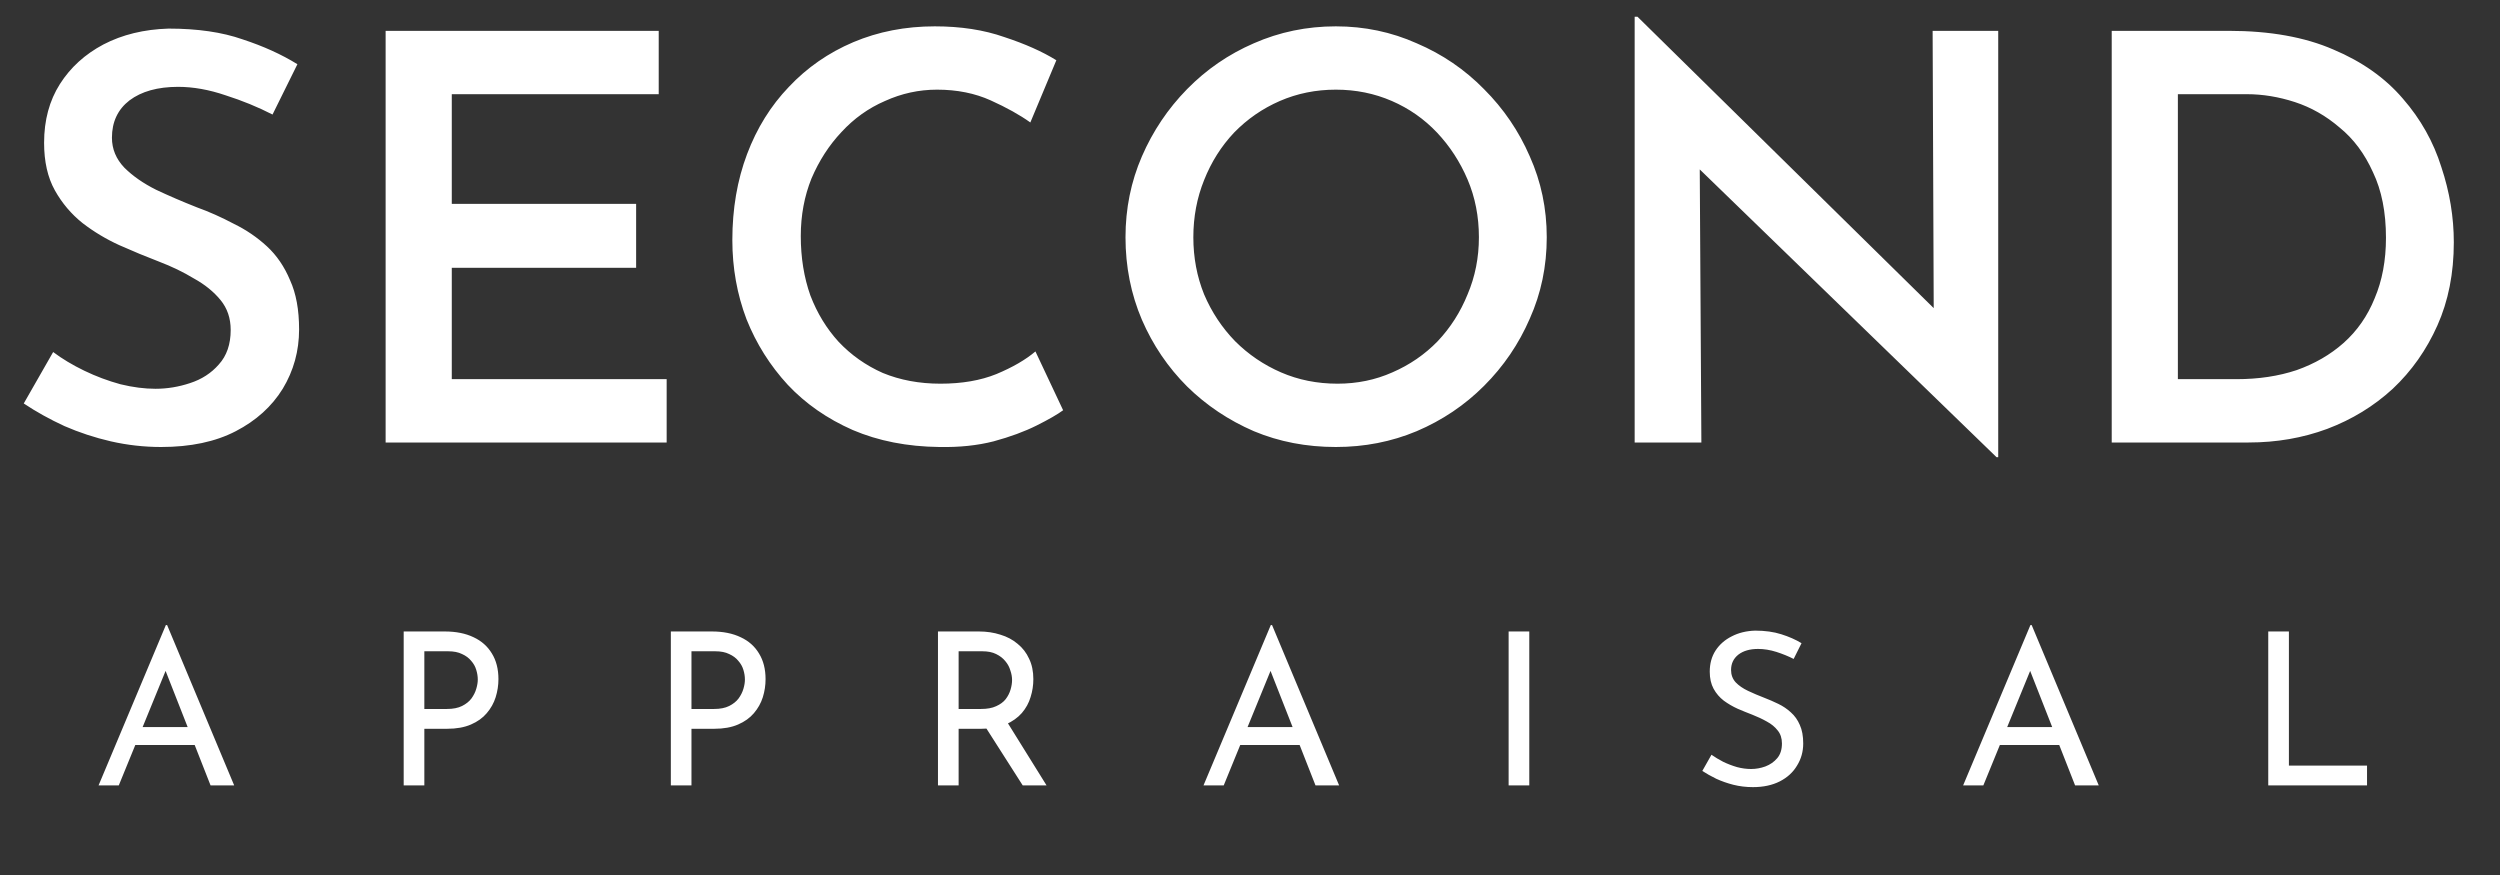 <svg width="80" height="28" viewBox="0 0 80 28" fill="none" xmlns="http://www.w3.org/2000/svg">
<rect x="0" y="0" width="80" height="28" fill="#333333" stroke="none"/>
<path d="M8.721 3.665C8.251 3.424 7.75 3.219 7.219 3.05C6.689 2.869 6.182 2.779 5.699 2.779C5.048 2.779 4.529 2.923 4.143 3.213C3.769 3.502 3.582 3.901 3.582 4.407C3.582 4.769 3.715 5.089 3.98 5.366C4.246 5.631 4.584 5.867 4.994 6.072C5.404 6.265 5.838 6.452 6.296 6.633C6.695 6.777 7.087 6.952 7.473 7.157C7.871 7.35 8.226 7.592 8.54 7.881C8.854 8.171 9.101 8.532 9.282 8.967C9.475 9.389 9.571 9.914 9.571 10.541C9.571 11.228 9.397 11.862 9.047 12.441C8.697 13.008 8.196 13.46 7.545 13.798C6.894 14.136 6.097 14.304 5.157 14.304C4.614 14.304 4.077 14.244 3.546 14.123C3.028 14.003 2.533 13.84 2.063 13.635C1.592 13.418 1.158 13.177 0.76 12.911L1.701 11.265C1.99 11.482 2.322 11.681 2.696 11.862C3.07 12.043 3.456 12.187 3.854 12.296C4.252 12.393 4.626 12.441 4.976 12.441C5.35 12.441 5.717 12.38 6.079 12.26C6.453 12.139 6.761 11.94 7.002 11.663C7.255 11.385 7.382 11.017 7.382 10.559C7.382 10.185 7.274 9.865 7.056 9.6C6.839 9.335 6.556 9.105 6.206 8.912C5.868 8.707 5.494 8.526 5.084 8.37C4.674 8.213 4.252 8.038 3.818 7.845C3.395 7.652 3.003 7.417 2.642 7.139C2.28 6.85 1.984 6.5 1.755 6.09C1.526 5.68 1.411 5.173 1.411 4.57C1.411 3.846 1.58 3.219 1.918 2.688C2.256 2.157 2.72 1.735 3.311 1.422C3.914 1.108 4.608 0.939 5.392 0.915C6.321 0.915 7.111 1.03 7.762 1.259C8.425 1.476 9.011 1.741 9.517 2.055L8.721 3.665ZM12.34 0.987H21.079V3.014H14.457V6.524H20.356V8.569H14.457V12.133H21.333V14.16H12.34V0.987ZM34.02 13.128C33.839 13.261 33.556 13.424 33.17 13.617C32.784 13.81 32.325 13.979 31.795 14.123C31.276 14.256 30.697 14.316 30.058 14.304C29.032 14.292 28.11 14.111 27.289 13.761C26.469 13.4 25.776 12.917 25.209 12.314C24.642 11.699 24.201 10.999 23.888 10.215C23.586 9.419 23.435 8.575 23.435 7.682C23.435 6.681 23.592 5.764 23.906 4.932C24.219 4.1 24.666 3.382 25.245 2.779C25.824 2.164 26.511 1.687 27.307 1.349C28.104 1.012 28.972 0.843 29.913 0.843C30.745 0.843 31.487 0.957 32.138 1.186C32.802 1.404 33.357 1.651 33.803 1.928L32.971 3.919C32.633 3.677 32.211 3.442 31.704 3.213C31.198 2.984 30.625 2.869 29.985 2.869C29.406 2.869 28.851 2.99 28.321 3.231C27.79 3.46 27.326 3.792 26.927 4.226C26.529 4.648 26.21 5.143 25.968 5.71C25.739 6.277 25.625 6.892 25.625 7.555C25.625 8.243 25.727 8.876 25.932 9.455C26.149 10.022 26.451 10.517 26.837 10.939C27.235 11.361 27.706 11.693 28.248 11.934C28.803 12.163 29.418 12.278 30.094 12.278C30.781 12.278 31.378 12.175 31.885 11.97C32.404 11.753 32.82 11.512 33.134 11.246L34.02 13.128ZM36.016 7.592C36.016 6.675 36.191 5.812 36.541 5.004C36.891 4.196 37.373 3.478 37.988 2.851C38.603 2.224 39.315 1.735 40.123 1.385C40.944 1.024 41.818 0.843 42.747 0.843C43.664 0.843 44.526 1.024 45.334 1.385C46.155 1.735 46.872 2.224 47.487 2.851C48.115 3.478 48.603 4.196 48.953 5.004C49.315 5.812 49.496 6.675 49.496 7.592C49.496 8.52 49.315 9.389 48.953 10.197C48.603 11.005 48.115 11.723 47.487 12.35C46.872 12.965 46.155 13.448 45.334 13.798C44.526 14.136 43.664 14.304 42.747 14.304C41.806 14.304 40.932 14.136 40.123 13.798C39.315 13.448 38.603 12.972 37.988 12.368C37.373 11.753 36.891 11.041 36.541 10.233C36.191 9.413 36.016 8.532 36.016 7.592ZM38.187 7.592C38.187 8.243 38.302 8.852 38.531 9.419C38.772 9.986 39.104 10.487 39.526 10.921C39.949 11.343 40.437 11.675 40.992 11.916C41.547 12.157 42.15 12.278 42.801 12.278C43.428 12.278 44.014 12.157 44.556 11.916C45.111 11.675 45.594 11.343 46.004 10.921C46.414 10.487 46.734 9.986 46.963 9.419C47.204 8.852 47.325 8.243 47.325 7.592C47.325 6.928 47.204 6.313 46.963 5.746C46.721 5.179 46.396 4.679 45.986 4.244C45.576 3.81 45.093 3.472 44.538 3.231C43.983 2.99 43.386 2.869 42.747 2.869C42.108 2.869 41.511 2.99 40.956 3.231C40.401 3.472 39.912 3.81 39.49 4.244C39.08 4.679 38.76 5.185 38.531 5.764C38.302 6.331 38.187 6.94 38.187 7.592ZM63.889 14.63L53.775 4.823L54.39 5.077L54.444 14.16H52.309V0.535H52.399L62.369 10.342L61.88 10.197L61.844 0.987H63.943V14.63H63.889ZM67.575 14.16V0.987H71.321C72.636 0.987 73.751 1.186 74.668 1.585C75.585 1.971 76.327 2.495 76.894 3.159C77.461 3.81 77.871 4.54 78.124 5.348C78.389 6.144 78.522 6.946 78.522 7.754C78.522 8.744 78.347 9.63 77.997 10.414C77.647 11.198 77.171 11.874 76.568 12.441C75.965 12.996 75.265 13.424 74.469 13.725C73.685 14.015 72.847 14.16 71.954 14.16H67.575ZM69.692 12.133H71.574C72.274 12.133 72.913 12.037 73.492 11.844C74.071 11.639 74.572 11.349 74.994 10.975C75.428 10.589 75.76 10.113 75.989 9.546C76.23 8.979 76.351 8.333 76.351 7.61C76.351 6.789 76.212 6.09 75.935 5.511C75.669 4.92 75.314 4.443 74.867 4.081C74.433 3.708 73.956 3.436 73.438 3.267C72.919 3.098 72.406 3.014 71.9 3.014H69.692V12.133Z" fill="white"/>
<path d="M3.154 25.133L5.307 20.003H5.348L7.494 25.133H6.738L5.13 21.038L5.6 20.732L3.801 25.133H3.154ZM4.414 23.266H6.247L6.465 23.839H4.224L4.414 23.266ZM14.233 20.207C14.592 20.207 14.899 20.269 15.153 20.391C15.407 20.509 15.602 20.682 15.739 20.909C15.88 21.136 15.95 21.411 15.95 21.733C15.95 21.929 15.92 22.122 15.861 22.312C15.802 22.499 15.707 22.669 15.575 22.823C15.448 22.973 15.28 23.094 15.071 23.184C14.862 23.275 14.608 23.321 14.308 23.321H13.579V25.133H12.918V20.207H14.233ZM14.301 22.687C14.496 22.687 14.658 22.655 14.785 22.592C14.912 22.528 15.012 22.449 15.085 22.353C15.157 22.253 15.21 22.149 15.241 22.04C15.273 21.931 15.289 21.833 15.289 21.747C15.289 21.647 15.273 21.545 15.241 21.44C15.21 21.331 15.155 21.234 15.078 21.147C15.005 21.057 14.908 20.984 14.785 20.929C14.667 20.87 14.519 20.841 14.342 20.841H13.579V22.687H14.301ZM22.782 20.207C23.14 20.207 23.447 20.269 23.701 20.391C23.956 20.509 24.151 20.682 24.287 20.909C24.428 21.136 24.498 21.411 24.498 21.733C24.498 21.929 24.469 22.122 24.41 22.312C24.351 22.499 24.255 22.669 24.124 22.823C23.996 22.973 23.828 23.094 23.619 23.184C23.41 23.275 23.156 23.321 22.856 23.321H22.127V25.133H21.467V20.207H22.782ZM22.85 22.687C23.045 22.687 23.206 22.655 23.333 22.592C23.46 22.528 23.56 22.449 23.633 22.353C23.706 22.253 23.758 22.149 23.79 22.04C23.822 21.931 23.837 21.833 23.837 21.747C23.837 21.647 23.822 21.545 23.79 21.44C23.758 21.331 23.703 21.234 23.626 21.147C23.554 21.057 23.456 20.984 23.333 20.929C23.215 20.87 23.068 20.841 22.89 20.841H22.127V22.687H22.85ZM31.323 20.207C31.573 20.207 31.802 20.241 32.011 20.309C32.225 20.373 32.409 20.471 32.563 20.602C32.722 20.73 32.845 20.889 32.931 21.079C33.022 21.265 33.067 21.484 33.067 21.733C33.067 21.929 33.038 22.119 32.979 22.306C32.924 22.492 32.831 22.662 32.699 22.817C32.568 22.966 32.395 23.089 32.181 23.184C31.973 23.275 31.714 23.321 31.405 23.321H30.676V25.133H30.015V20.207H31.323ZM31.391 22.687C31.587 22.687 31.748 22.658 31.875 22.599C32.007 22.54 32.109 22.465 32.181 22.374C32.254 22.278 32.306 22.176 32.338 22.067C32.37 21.958 32.386 21.856 32.386 21.761C32.386 21.661 32.368 21.558 32.331 21.454C32.3 21.345 32.245 21.245 32.168 21.154C32.095 21.063 31.997 20.988 31.875 20.929C31.757 20.87 31.611 20.841 31.439 20.841H30.676V22.687H31.391ZM32.202 23.062L33.49 25.133H32.727L31.418 23.082L32.202 23.062ZM38.512 25.133L40.665 20.003H40.706L42.852 25.133H42.096L40.488 21.038L40.958 20.732L39.159 25.133H38.512ZM39.772 23.266H41.605L41.823 23.839H39.582L39.772 23.266ZM48.276 20.207H48.937V25.133H48.276V20.207ZM57.397 21.086C57.228 21 57.044 20.925 56.845 20.861C56.645 20.798 56.45 20.766 56.259 20.766C55.995 20.766 55.784 20.827 55.625 20.95C55.471 21.073 55.394 21.236 55.394 21.44C55.394 21.595 55.443 21.727 55.543 21.836C55.643 21.94 55.775 22.031 55.938 22.108C56.102 22.185 56.272 22.258 56.45 22.326C56.604 22.385 56.756 22.451 56.906 22.524C57.056 22.596 57.19 22.687 57.308 22.796C57.431 22.905 57.526 23.039 57.594 23.198C57.667 23.357 57.703 23.555 57.703 23.791C57.703 24.05 57.637 24.286 57.505 24.499C57.378 24.713 57.194 24.881 56.954 25.004C56.713 25.126 56.427 25.188 56.095 25.188C55.877 25.188 55.668 25.163 55.468 25.113C55.273 25.063 55.091 24.999 54.923 24.922C54.755 24.84 54.605 24.756 54.474 24.67L54.767 24.152C54.876 24.229 55.001 24.304 55.141 24.377C55.282 24.445 55.43 24.502 55.584 24.547C55.739 24.588 55.889 24.608 56.034 24.608C56.188 24.608 56.34 24.581 56.49 24.527C56.645 24.468 56.772 24.379 56.872 24.261C56.972 24.143 57.022 23.986 57.022 23.791C57.022 23.623 56.976 23.484 56.886 23.375C56.799 23.262 56.683 23.166 56.538 23.089C56.393 23.007 56.238 22.935 56.075 22.871C55.92 22.812 55.764 22.748 55.605 22.68C55.446 22.608 55.298 22.521 55.162 22.422C55.026 22.317 54.917 22.19 54.835 22.04C54.753 21.89 54.712 21.708 54.712 21.495C54.712 21.236 54.773 21.011 54.896 20.82C55.023 20.625 55.196 20.473 55.414 20.364C55.632 20.25 55.882 20.189 56.163 20.18C56.481 20.18 56.761 20.219 57.001 20.296C57.247 20.373 57.462 20.468 57.649 20.582L57.397 21.086ZM62.82 25.133L64.973 20.003H65.014L67.16 25.133H66.403L64.796 21.038L65.266 20.732L63.467 25.133H62.82ZM64.08 23.266H65.913L66.131 23.839H63.889L64.08 23.266ZM72.584 20.207H73.245V24.499H75.745V25.133H72.584V20.207Z" fill="white"/>
</svg>
